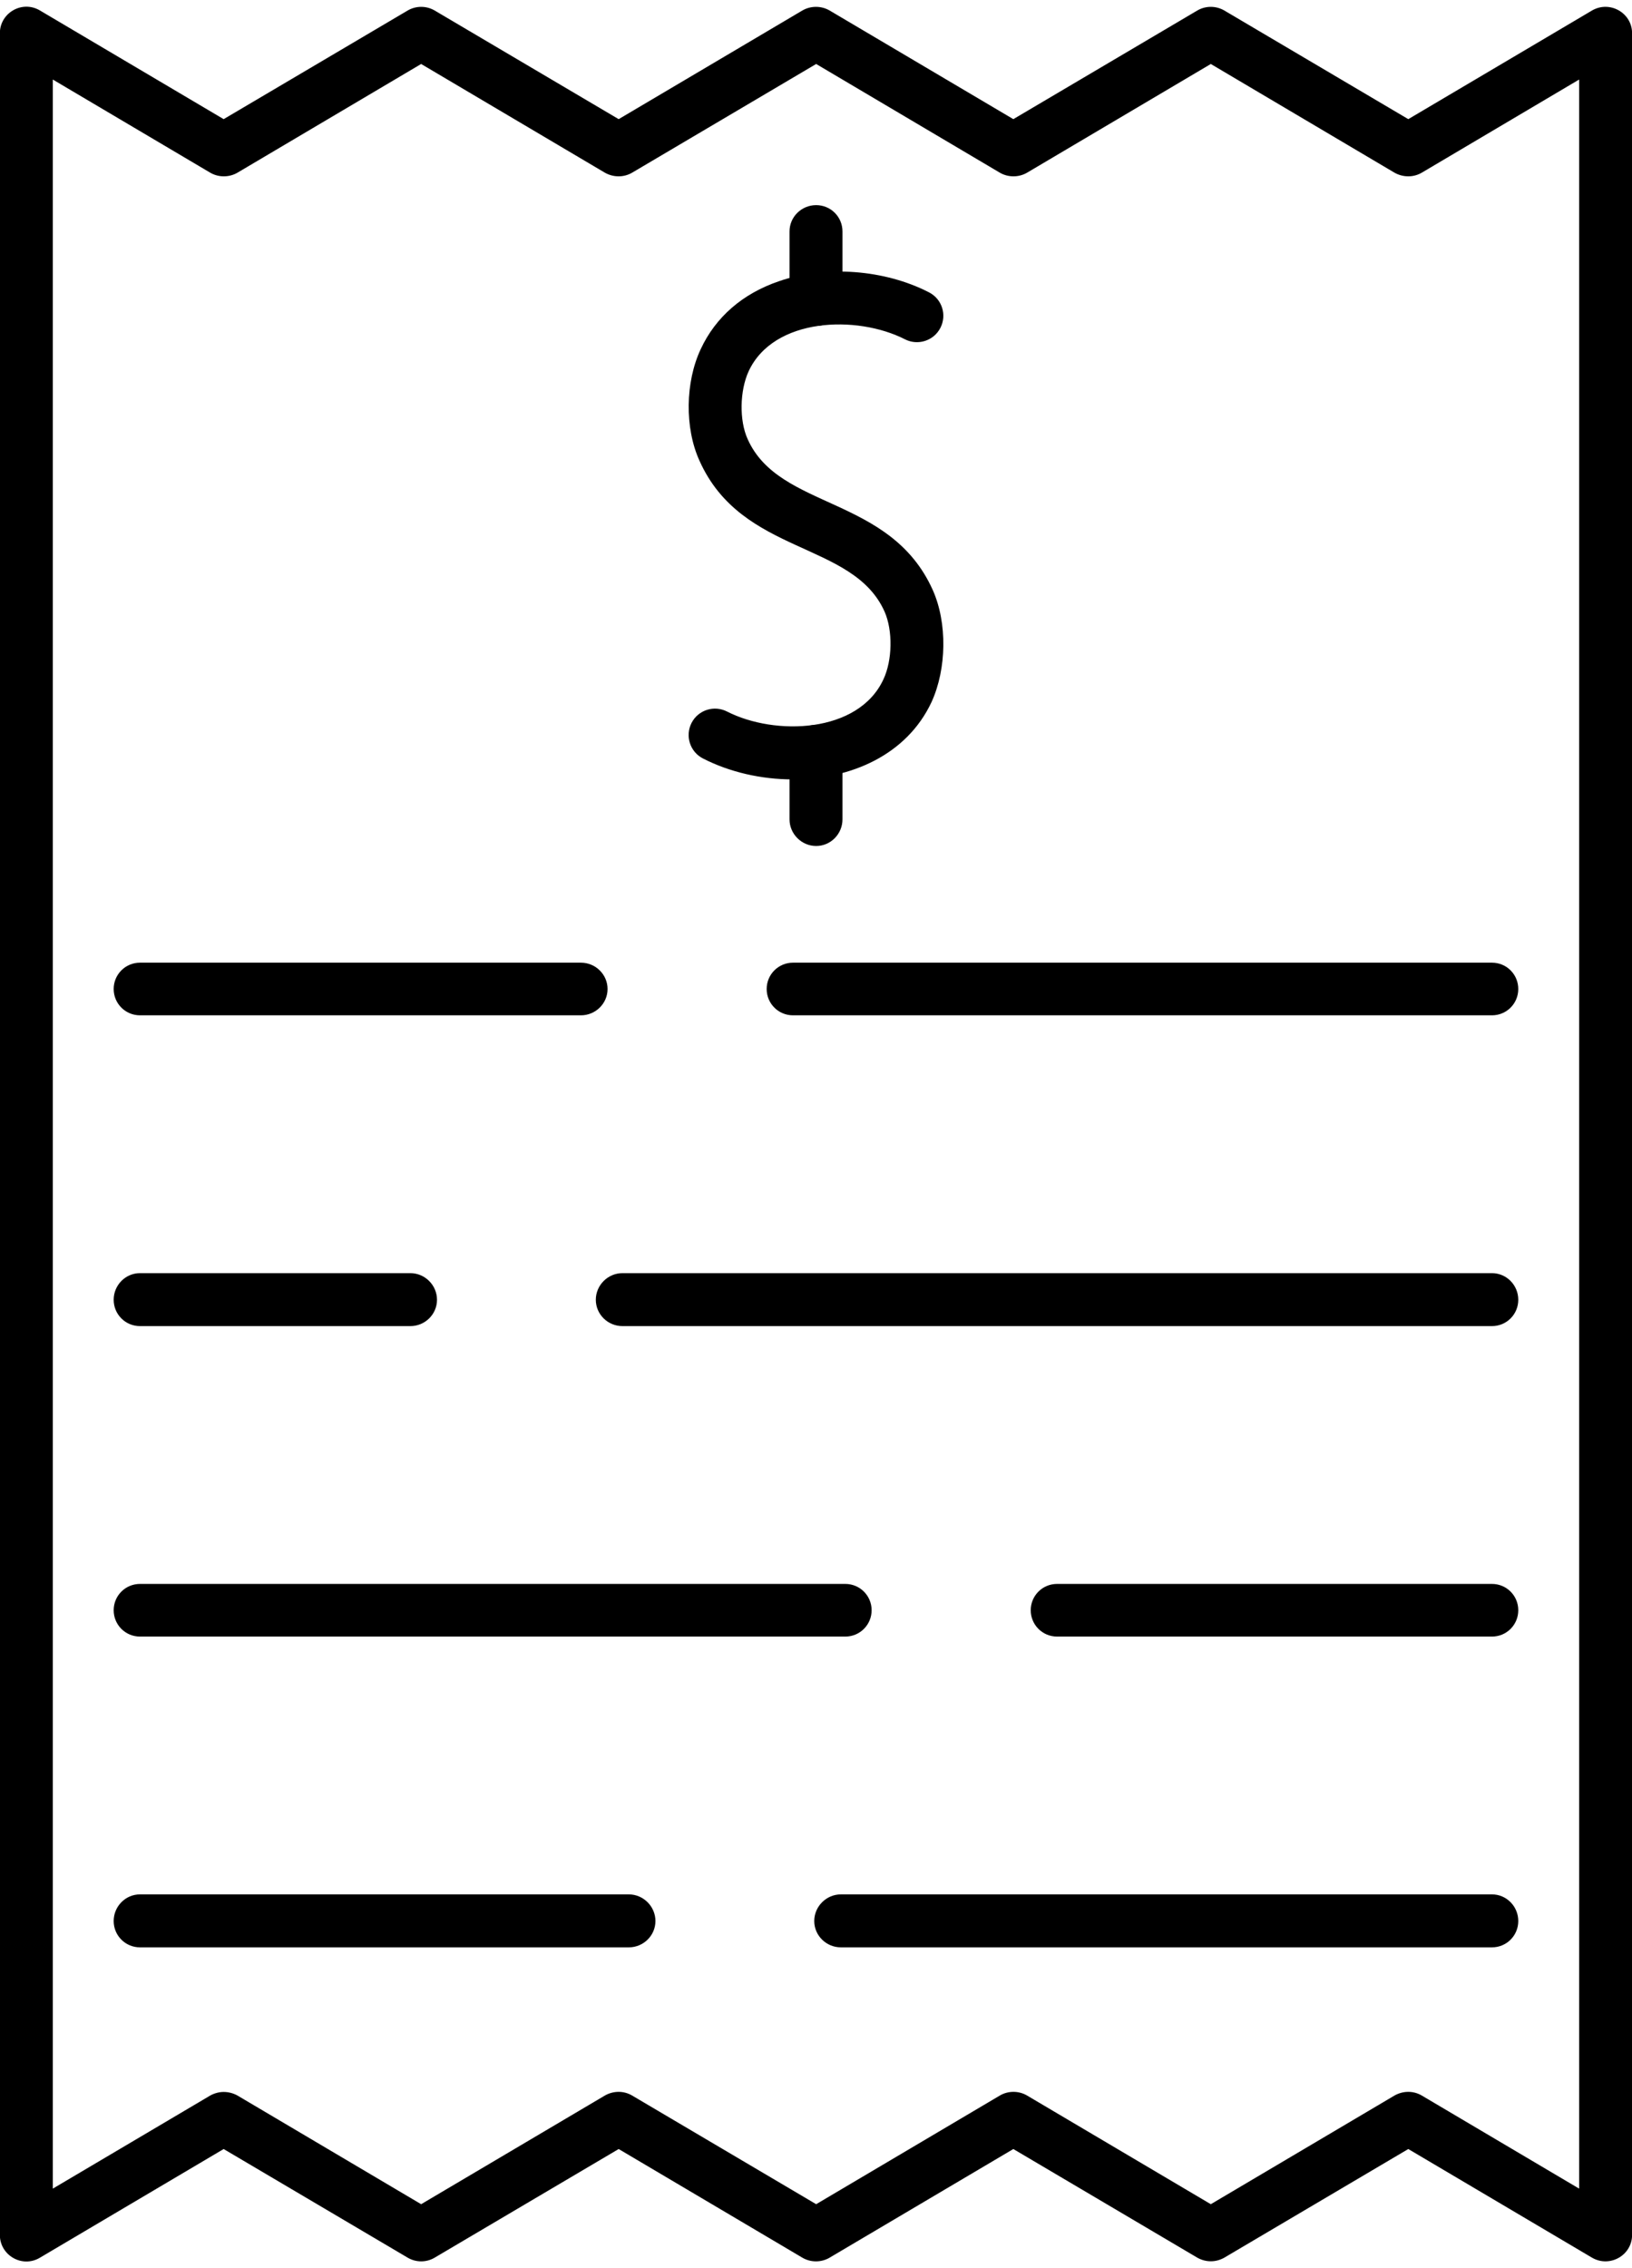 <?xml version="1.0" encoding="UTF-8"?>
<!DOCTYPE svg PUBLIC '-//W3C//DTD SVG 1.0//EN'
          'http://www.w3.org/TR/2001/REC-SVG-20010904/DTD/svg10.dtd'>
<svg height="172.0" preserveAspectRatio="xMidYMid meet" version="1.0" viewBox="23.6 -0.5 123.8 172.0" width="123.8" xmlns="http://www.w3.org/2000/svg" xmlns:xlink="http://www.w3.org/1999/xlink" zoomAndPan="magnify"
><g fill-rule="evenodd" id="change1_1"
  ><path d="M 115.449 170.973 C 115.09 170.973 114.75 170.879 114.438 170.707 L 100.469 162.461 L 86.52 170.707 C 85.895 171.07 85.102 171.07 84.477 170.707 L 70.531 162.461 L 56.559 170.707 C 55.934 171.07 55.164 171.07 54.539 170.707 L 40.566 162.461 L 26.621 170.707 C 25.273 171.504 23.59 170.516 23.59 168.977 L 23.59 2.02 C 23.59 0.48 25.273 -0.504 26.621 0.289 L 40.566 8.535 L 54.539 0.289 C 55.164 -0.07 55.934 -0.07 56.559 0.289 L 70.531 8.535 L 84.477 0.289 C 85.102 -0.07 85.895 -0.07 86.52 0.289 L 100.469 8.535 L 114.438 0.289 C 115.062 -0.07 115.832 -0.07 116.461 0.289 L 130.43 8.535 L 144.379 0.289 C 145.723 -0.48 147.406 0.48 147.406 2.02 L 147.406 168.977 C 147.406 170.516 145.723 171.477 144.379 170.707 L 130.43 162.461 L 116.461 170.707 C 116.145 170.879 115.809 170.973 115.449 170.973 Z M 40.566 158.133 C 40.93 158.133 41.289 158.227 41.602 158.398 L 55.547 166.645 L 69.496 158.398 C 70.145 158.035 70.914 158.035 71.539 158.398 L 85.512 166.645 L 99.457 158.398 C 100.082 158.035 100.875 158.035 101.5 158.398 L 115.449 166.645 L 129.395 158.398 C 130.047 158.035 130.816 158.035 131.441 158.398 L 143.391 165.465 L 143.391 5.531 L 131.441 12.602 C 130.816 12.961 130.047 12.961 129.395 12.602 L 115.449 4.352 L 101.5 12.602 C 100.875 12.961 100.082 12.961 99.457 12.602 L 85.512 4.352 L 71.539 12.602 C 70.914 12.961 70.145 12.961 69.496 12.602 L 55.547 4.352 L 41.602 12.602 C 40.977 12.961 40.184 12.961 39.559 12.602 L 27.605 5.531 L 27.605 165.465 L 39.559 158.398 C 39.871 158.227 40.23 158.133 40.566 158.133 Z M 40.566 158.133"
    /><path d="M 67.668 76.492 L 34.219 76.492 C 33.113 76.492 32.223 75.602 32.223 74.496 C 32.223 73.391 33.113 72.5 34.219 72.5 L 67.668 72.5 C 68.773 72.5 69.688 73.391 69.688 74.496 C 69.688 75.602 68.773 76.492 67.668 76.492 Z M 67.668 76.492"
    /><path d="M 136.777 76.492 L 83.754 76.492 C 82.648 76.492 81.758 75.602 81.758 74.496 C 81.758 73.391 82.648 72.5 83.754 72.5 L 136.777 72.5 C 137.887 72.5 138.773 73.391 138.773 74.496 C 138.773 75.602 137.887 76.492 136.777 76.492 Z M 136.777 76.492"
    /><path d="M 54.73 100.059 L 34.219 100.059 C 33.113 100.059 32.223 99.168 32.223 98.062 C 32.223 96.957 33.113 96.043 34.219 96.043 L 54.73 96.043 C 55.836 96.043 56.75 96.957 56.75 98.062 C 56.75 99.168 55.836 100.059 54.73 100.059 Z M 54.73 100.059"
    /><path d="M 136.777 100.059 L 70.816 100.059 C 69.711 100.059 68.797 99.168 68.797 98.062 C 68.797 96.957 69.711 96.043 70.816 96.043 L 136.777 96.043 C 137.887 96.043 138.773 96.957 138.773 98.062 C 138.773 99.168 137.887 100.059 136.777 100.059 Z M 136.777 100.059"
    /><path d="M 87.723 123.602 L 34.219 123.602 C 33.113 123.602 32.223 122.711 32.223 121.605 C 32.223 120.5 33.113 119.609 34.219 119.609 L 87.723 119.609 C 88.828 119.609 89.719 120.5 89.719 121.605 C 89.719 122.711 88.828 123.602 87.723 123.602 Z M 87.723 123.602"
    /><path d="M 136.777 123.602 L 103.785 123.602 C 102.68 123.602 101.789 122.711 101.789 121.605 C 101.789 120.5 102.68 119.609 103.785 119.609 L 136.777 119.609 C 137.887 119.609 138.773 120.5 138.773 121.605 C 138.773 122.711 137.887 123.602 136.777 123.602 Z M 136.777 123.602"
    /><path d="M 71.301 147.168 L 34.219 147.168 C 33.113 147.168 32.223 146.277 32.223 145.172 C 32.223 144.066 33.113 143.152 34.219 143.152 L 71.301 143.152 C 72.406 143.152 73.32 144.066 73.32 145.172 C 73.32 146.277 72.406 147.168 71.301 147.168 Z M 71.301 147.168"
    /><path d="M 136.777 147.168 L 87.387 147.168 C 86.281 147.168 85.367 146.277 85.367 145.172 C 85.367 144.066 86.281 143.152 87.387 143.152 L 136.777 143.152 C 137.887 143.152 138.773 144.066 138.773 145.172 C 138.773 146.277 137.887 147.168 136.777 147.168 Z M 136.777 147.168"
    /><path d="M 83.73 58.602 C 81.352 58.602 78.945 58.051 76.926 57.016 C 75.941 56.512 75.555 55.309 76.059 54.32 C 76.566 53.336 77.77 52.953 78.754 53.457 C 82.383 55.309 88.707 55.117 90.609 51.027 C 91.305 49.562 91.328 47.301 90.703 45.883 C 88.301 40.496 79.883 41.648 76.66 34.434 C 75.531 31.957 75.578 28.473 76.758 25.969 C 77.887 23.543 79.934 21.762 82.695 20.824 C 86.23 19.598 90.703 19.934 94.07 21.668 C 95.059 22.172 95.441 23.375 94.938 24.359 C 94.434 25.344 93.23 25.73 92.242 25.227 C 88.613 23.375 82.289 23.566 80.391 27.652 C 79.715 29.121 79.668 31.383 80.316 32.801 C 82.723 38.188 91.137 37.055 94.359 44.246 C 95.465 46.723 95.418 50.211 94.266 52.734 C 92.387 56.75 88.133 58.602 83.73 58.602 Z M 83.73 58.602"
    /><path d="M 85.512 63.652 C 84.406 63.652 83.492 62.738 83.492 61.633 L 83.492 56.484 C 83.492 55.379 84.406 54.465 85.512 54.465 C 86.617 54.465 87.508 55.379 87.508 56.484 L 87.508 61.633 C 87.508 62.738 86.617 63.652 85.512 63.652 Z M 85.512 24.215 C 84.406 24.215 83.492 23.324 83.492 22.219 L 83.492 17.051 C 83.492 15.941 84.406 15.055 85.512 15.055 C 86.617 15.055 87.508 15.941 87.508 17.051 L 87.508 22.219 C 87.508 23.324 86.617 24.215 85.512 24.215 Z M 85.512 24.215"
  /></g
></svg
>
